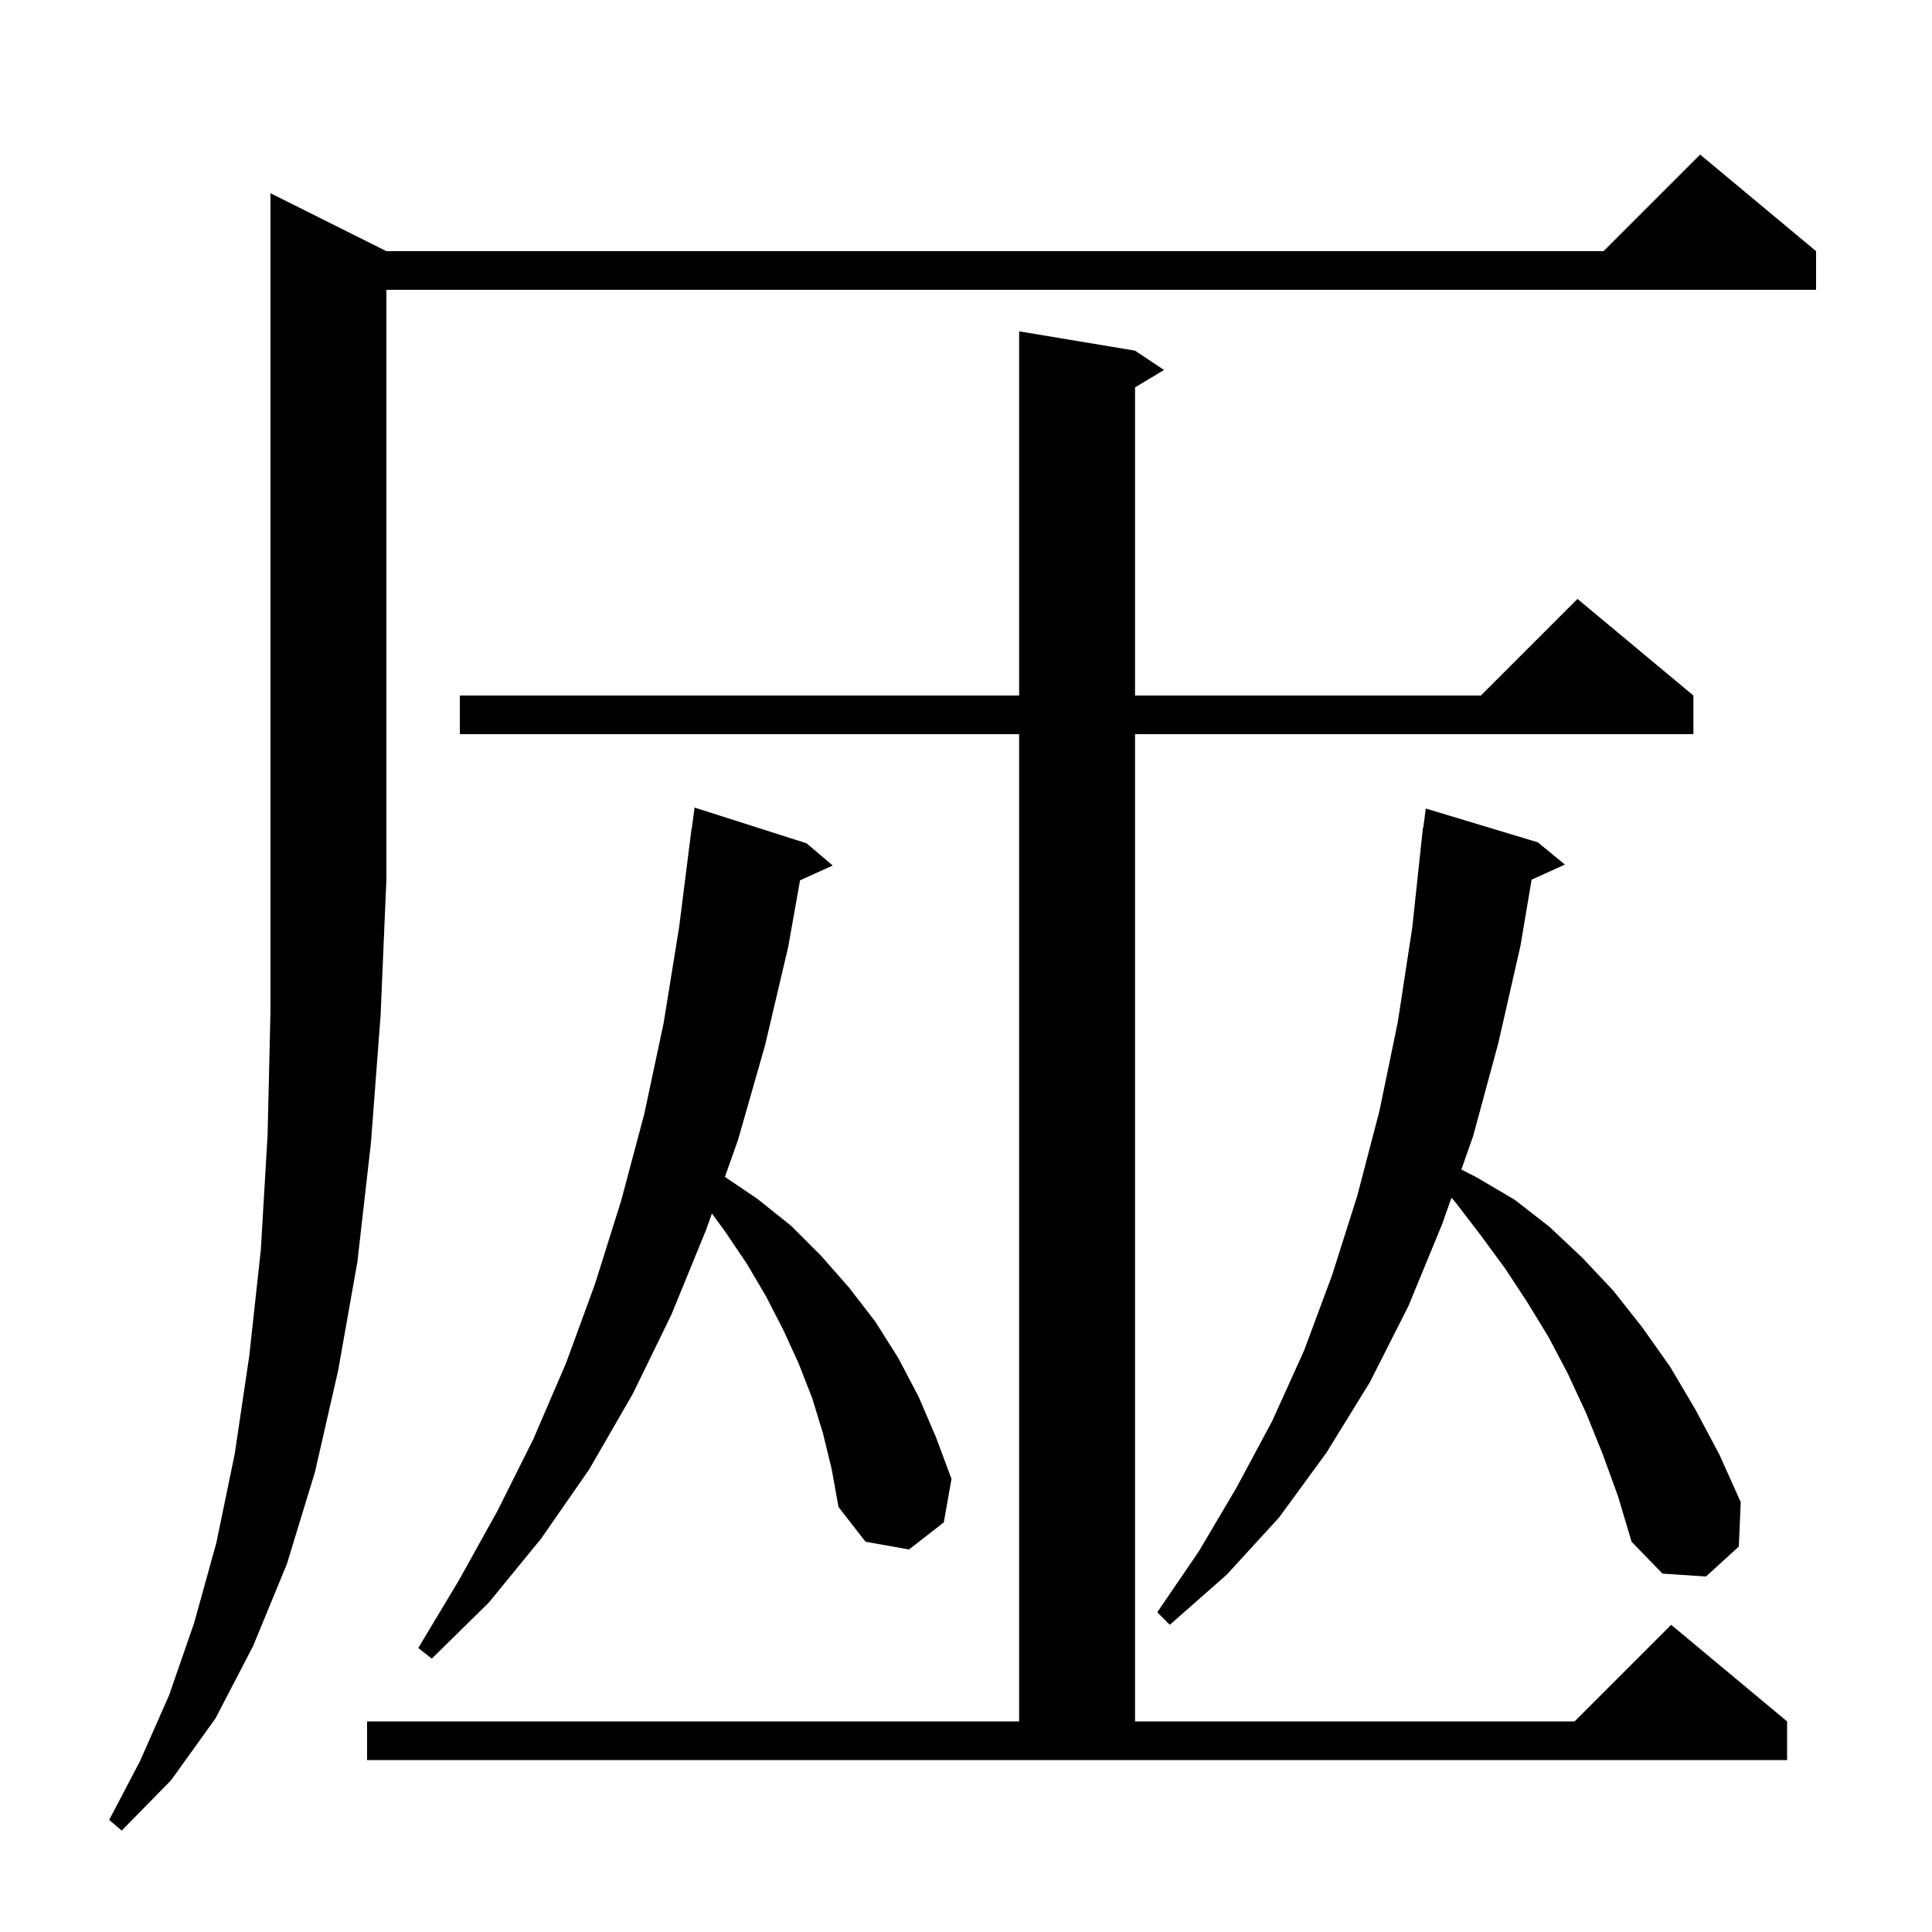 <svg xmlns="http://www.w3.org/2000/svg" xmlns:xlink="http://www.w3.org/1999/xlink" version="1.1" baseProfile="full" viewBox="0 0 200 200" width="200" height="200"><g fill="currentColor"><path d="M 40.0 26.0 L 166.0 26.0 L 176.0 16.0 L 188.0 26.0 L 188.0 30.0 L 40.0 30.0 L 40.0 91.0 L 39.4 105.1 L 38.4 118.3 L 37.0 130.6 L 35.0 141.9 L 32.6 152.4 L 29.7 161.9 L 26.2 170.4 L 22.3 177.9 L 17.7 184.3 L 12.6 189.5 L 11.3 188.4 L 14.5 182.3 L 17.5 175.5 L 20.1 168.0 L 22.4 159.7 L 24.3 150.5 L 25.8 140.4 L 27.0 129.4 L 27.7 117.5 L 28.0 104.7 L 28.0 20.0 Z M 38.0 178.2 L 105.5 178.2 L 105.5 76.0 L 47.6 76.0 L 47.6 72.0 L 105.5 72.0 L 105.5 34.3 L 117.5 36.3 L 120.5 38.3 L 117.5 40.1 L 117.5 72.0 L 153.3 72.0 L 163.3 62.0 L 175.3 72.0 L 175.3 76.0 L 117.5 76.0 L 117.5 178.2 L 163.0 178.2 L 173.0 168.2 L 185.0 178.2 L 185.0 182.2 L 38.0 182.2 Z M 85.2 148.4 L 84.1 144.8 L 82.7 141.2 L 81.1 137.7 L 79.3 134.2 L 77.3 130.8 L 75.0 127.4 L 73.695 125.625 L 73.1 127.3 L 69.5 136.1 L 65.5 144.3 L 61.0 152.1 L 56.0 159.3 L 50.6 165.9 L 44.7 171.7 L 43.3 170.6 L 47.5 163.6 L 51.5 156.4 L 55.2 149.0 L 58.6 141.1 L 61.6 132.9 L 64.3 124.3 L 66.7 115.3 L 68.7 105.9 L 70.3 96.0 L 71.6 85.7 L 71.62 85.703 L 71.9 83.6 L 83.5 87.3 L 86.2 89.6 L 82.82 91.131 L 81.6 98.0 L 79.2 108.2 L 76.4 118.0 L 75.041 121.83 L 78.4 124.1 L 81.9 126.9 L 85.0 130.0 L 87.9 133.3 L 90.6 136.8 L 93.0 140.6 L 95.1 144.6 L 96.9 148.8 L 98.5 153.1 L 97.7 157.6 L 94.1 160.4 L 89.6 159.6 L 86.8 156.0 L 86.1 152.1 Z M 165.9 150.5 L 164.2 146.3 L 162.3 142.2 L 160.3 138.4 L 158.1 134.8 L 155.8 131.3 L 153.3 127.9 L 150.7 124.5 L 150.253 123.989 L 149.3 126.7 L 145.8 135.2 L 141.8 143.1 L 137.3 150.4 L 132.4 157.1 L 127.0 163.0 L 121.1 168.2 L 119.8 166.9 L 124.1 160.6 L 128.0 154.0 L 131.7 147.1 L 135.0 139.8 L 137.9 132.0 L 140.5 123.8 L 142.8 115.0 L 144.7 105.8 L 146.2 96.0 L 147.3 85.7 L 147.333 85.704 L 147.6 83.7 L 159.2 87.2 L 162.0 89.5 L 158.55 91.062 L 157.4 97.9 L 155.1 108.0 L 152.5 117.6 L 151.28 121.069 L 152.9 121.9 L 156.8 124.2 L 160.4 127.0 L 163.8 130.2 L 167.0 133.6 L 170.0 137.4 L 172.9 141.5 L 175.5 145.9 L 178.0 150.6 L 180.2 155.5 L 180.0 160.1 L 176.6 163.2 L 172.1 162.9 L 168.9 159.6 L 167.5 154.9 Z "/></g></svg>